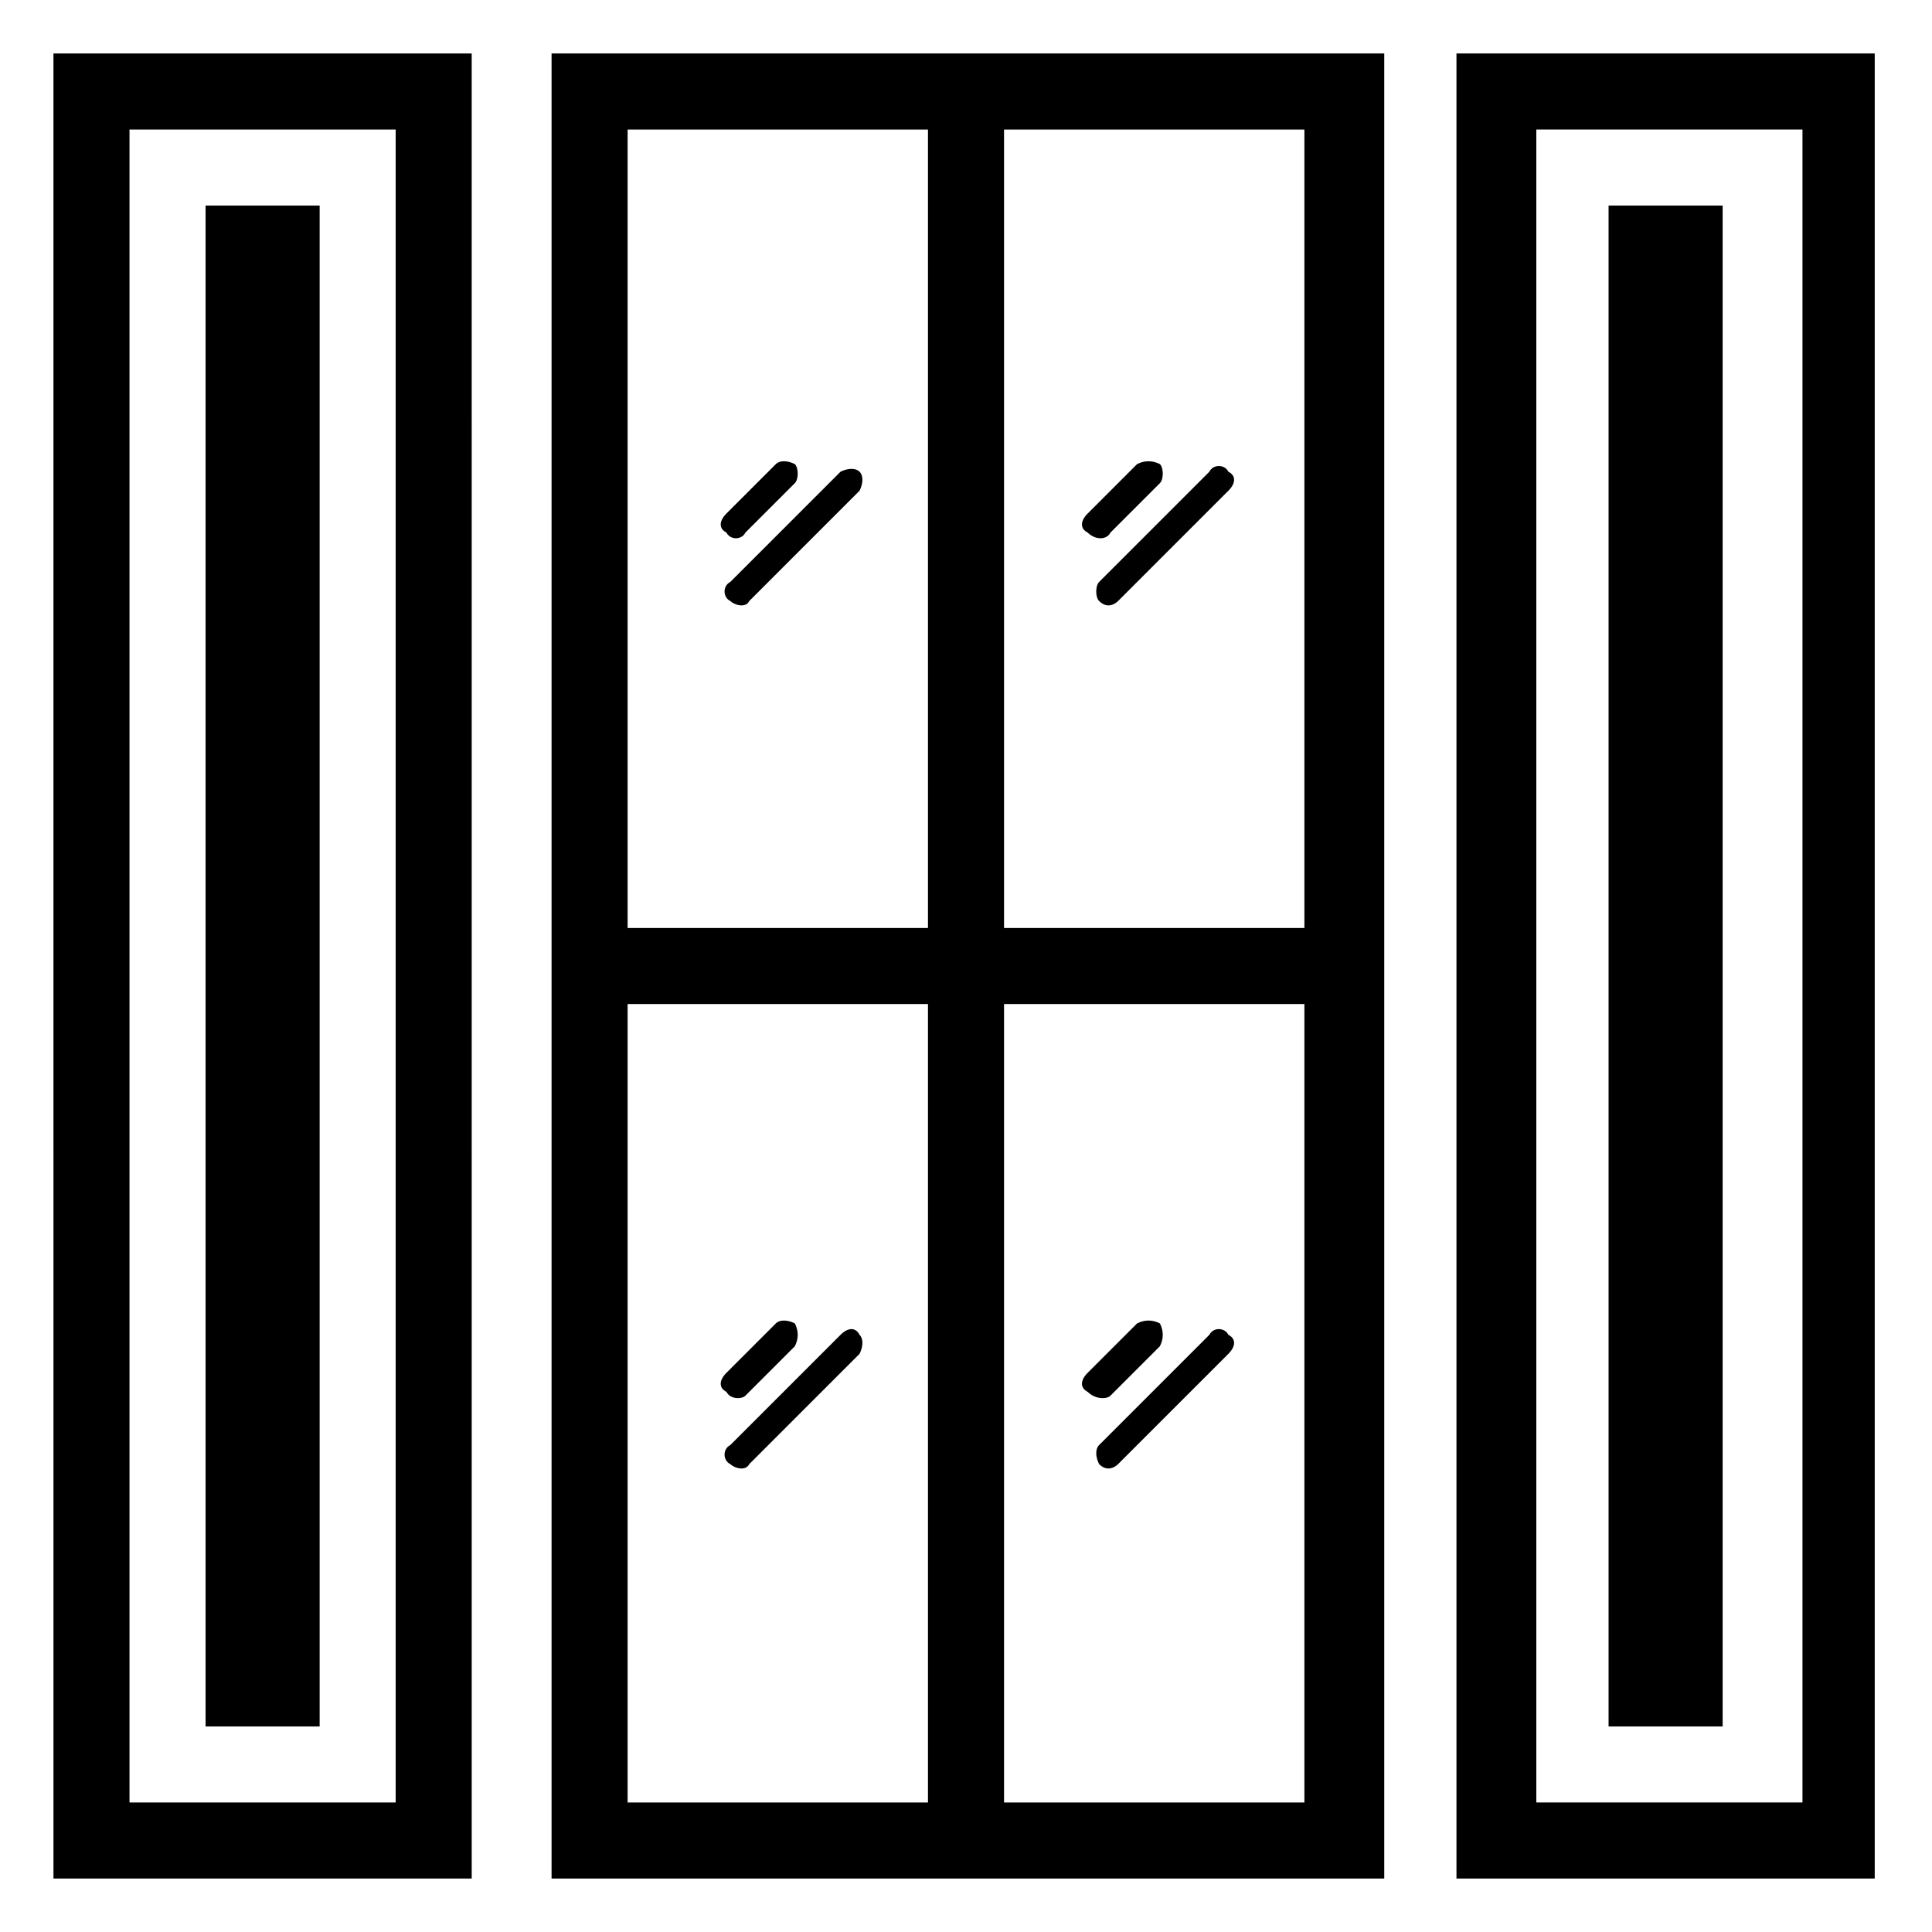 <?xml version="1.0" encoding="UTF-8"?>
<!-- Uploaded to: SVG Repo, www.svgrepo.com, Generator: SVG Repo Mixer Tools -->
<svg fill="#000000" width="800px" height="800px" version="1.1" viewBox="144 144 512 512" xmlns="http://www.w3.org/2000/svg">
 <g>
  <path d="m158.17 641.83h110.84l-0.004-483.66h-110.84zm20.152-463.5h70.535v443.35h-70.535z"/>
  <path d="m198.48 198.48h30.23v403.05h-30.23z"/>
  <path d="m290.17 641.83h220.67v-483.66h-220.67zm20.152-231.75h79.602v211.6h-79.602zm179.36 211.6h-79.602v-211.6h79.602zm0-231.75h-79.602v-211.6h79.602zm-179.36-211.6h79.602v211.6h-79.602z"/>
  <path d="m529.98 158.17v483.66h110.84v-483.66zm91.695 463.5h-70.535v-443.35h70.535z"/>
  <path d="m570.29 198.48h30.23v403.05h-30.23z"/>
  <path d="m341.55 285.13 13.098-13.098c1.008-1.008 1.008-4.031 0-5.039-2.016-1.008-4.031-1.008-5.039 0l-13.098 13.098c-2.016 2.016-2.016 4.031 0 5.039 1.012 2.016 4.035 2.016 5.039 0z"/>
  <path d="m366.75 269.01-29.223 29.223c-2.016 1.008-2.016 4.031 0 5.039 1.008 1.008 4.031 2.016 5.039 0l29.223-29.223c1.008-2.016 1.008-4.031 0-5.039-1.008-1.008-3.023-1.008-5.039 0z"/>
  <path d="m438.29 285.13 13.098-13.098c1.008-1.008 1.008-4.031 0-5.039-2.016-1.008-4.031-1.008-6.047 0l-13.098 13.098c-2.016 2.016-2.016 4.031 0 5.039 2.016 2.016 5.039 2.016 6.047 0z"/>
  <path d="m435.27 303.27c2.016 2.016 4.031 1.008 5.039 0l29.223-29.223c2.016-2.016 2.016-4.031 0-5.039-1.008-2.016-4.031-2.016-5.039 0l-29.223 29.223c-1.008 1.012-1.008 4.031 0 5.039z"/>
  <path d="m341.55 513.86 13.098-13.098c1.008-2.016 1.008-4.031 0-6.047-2.016-1.008-4.031-1.008-5.039 0l-13.098 13.098c-2.016 2.016-2.016 4.031 0 5.039 1.012 2.016 4.035 2.016 5.039 1.008z"/>
  <path d="m366.75 497.74-29.223 29.223c-2.016 1.008-2.016 4.031 0 5.039 1.008 1.008 4.031 2.016 5.039 0l29.223-29.223c1.008-2.016 1.008-4.031 0-5.039-1.008-2.016-3.023-2.016-5.039 0z"/>
  <path d="m438.29 513.86 13.098-13.098c1.008-2.016 1.008-4.031 0-6.047-2.016-1.008-4.031-1.008-6.047 0l-13.098 13.098c-2.016 2.016-2.016 4.031 0 5.039 2.016 2.016 5.039 2.016 6.047 1.008z"/>
  <path d="m435.27 532c2.016 2.016 4.031 1.008 5.039 0l29.223-29.223c2.016-2.016 2.016-4.031 0-5.039-1.008-2.016-4.031-2.016-5.039 0l-29.223 29.223c-1.008 1.008-1.008 3.023 0 5.039z"/>
 </g>
</svg>